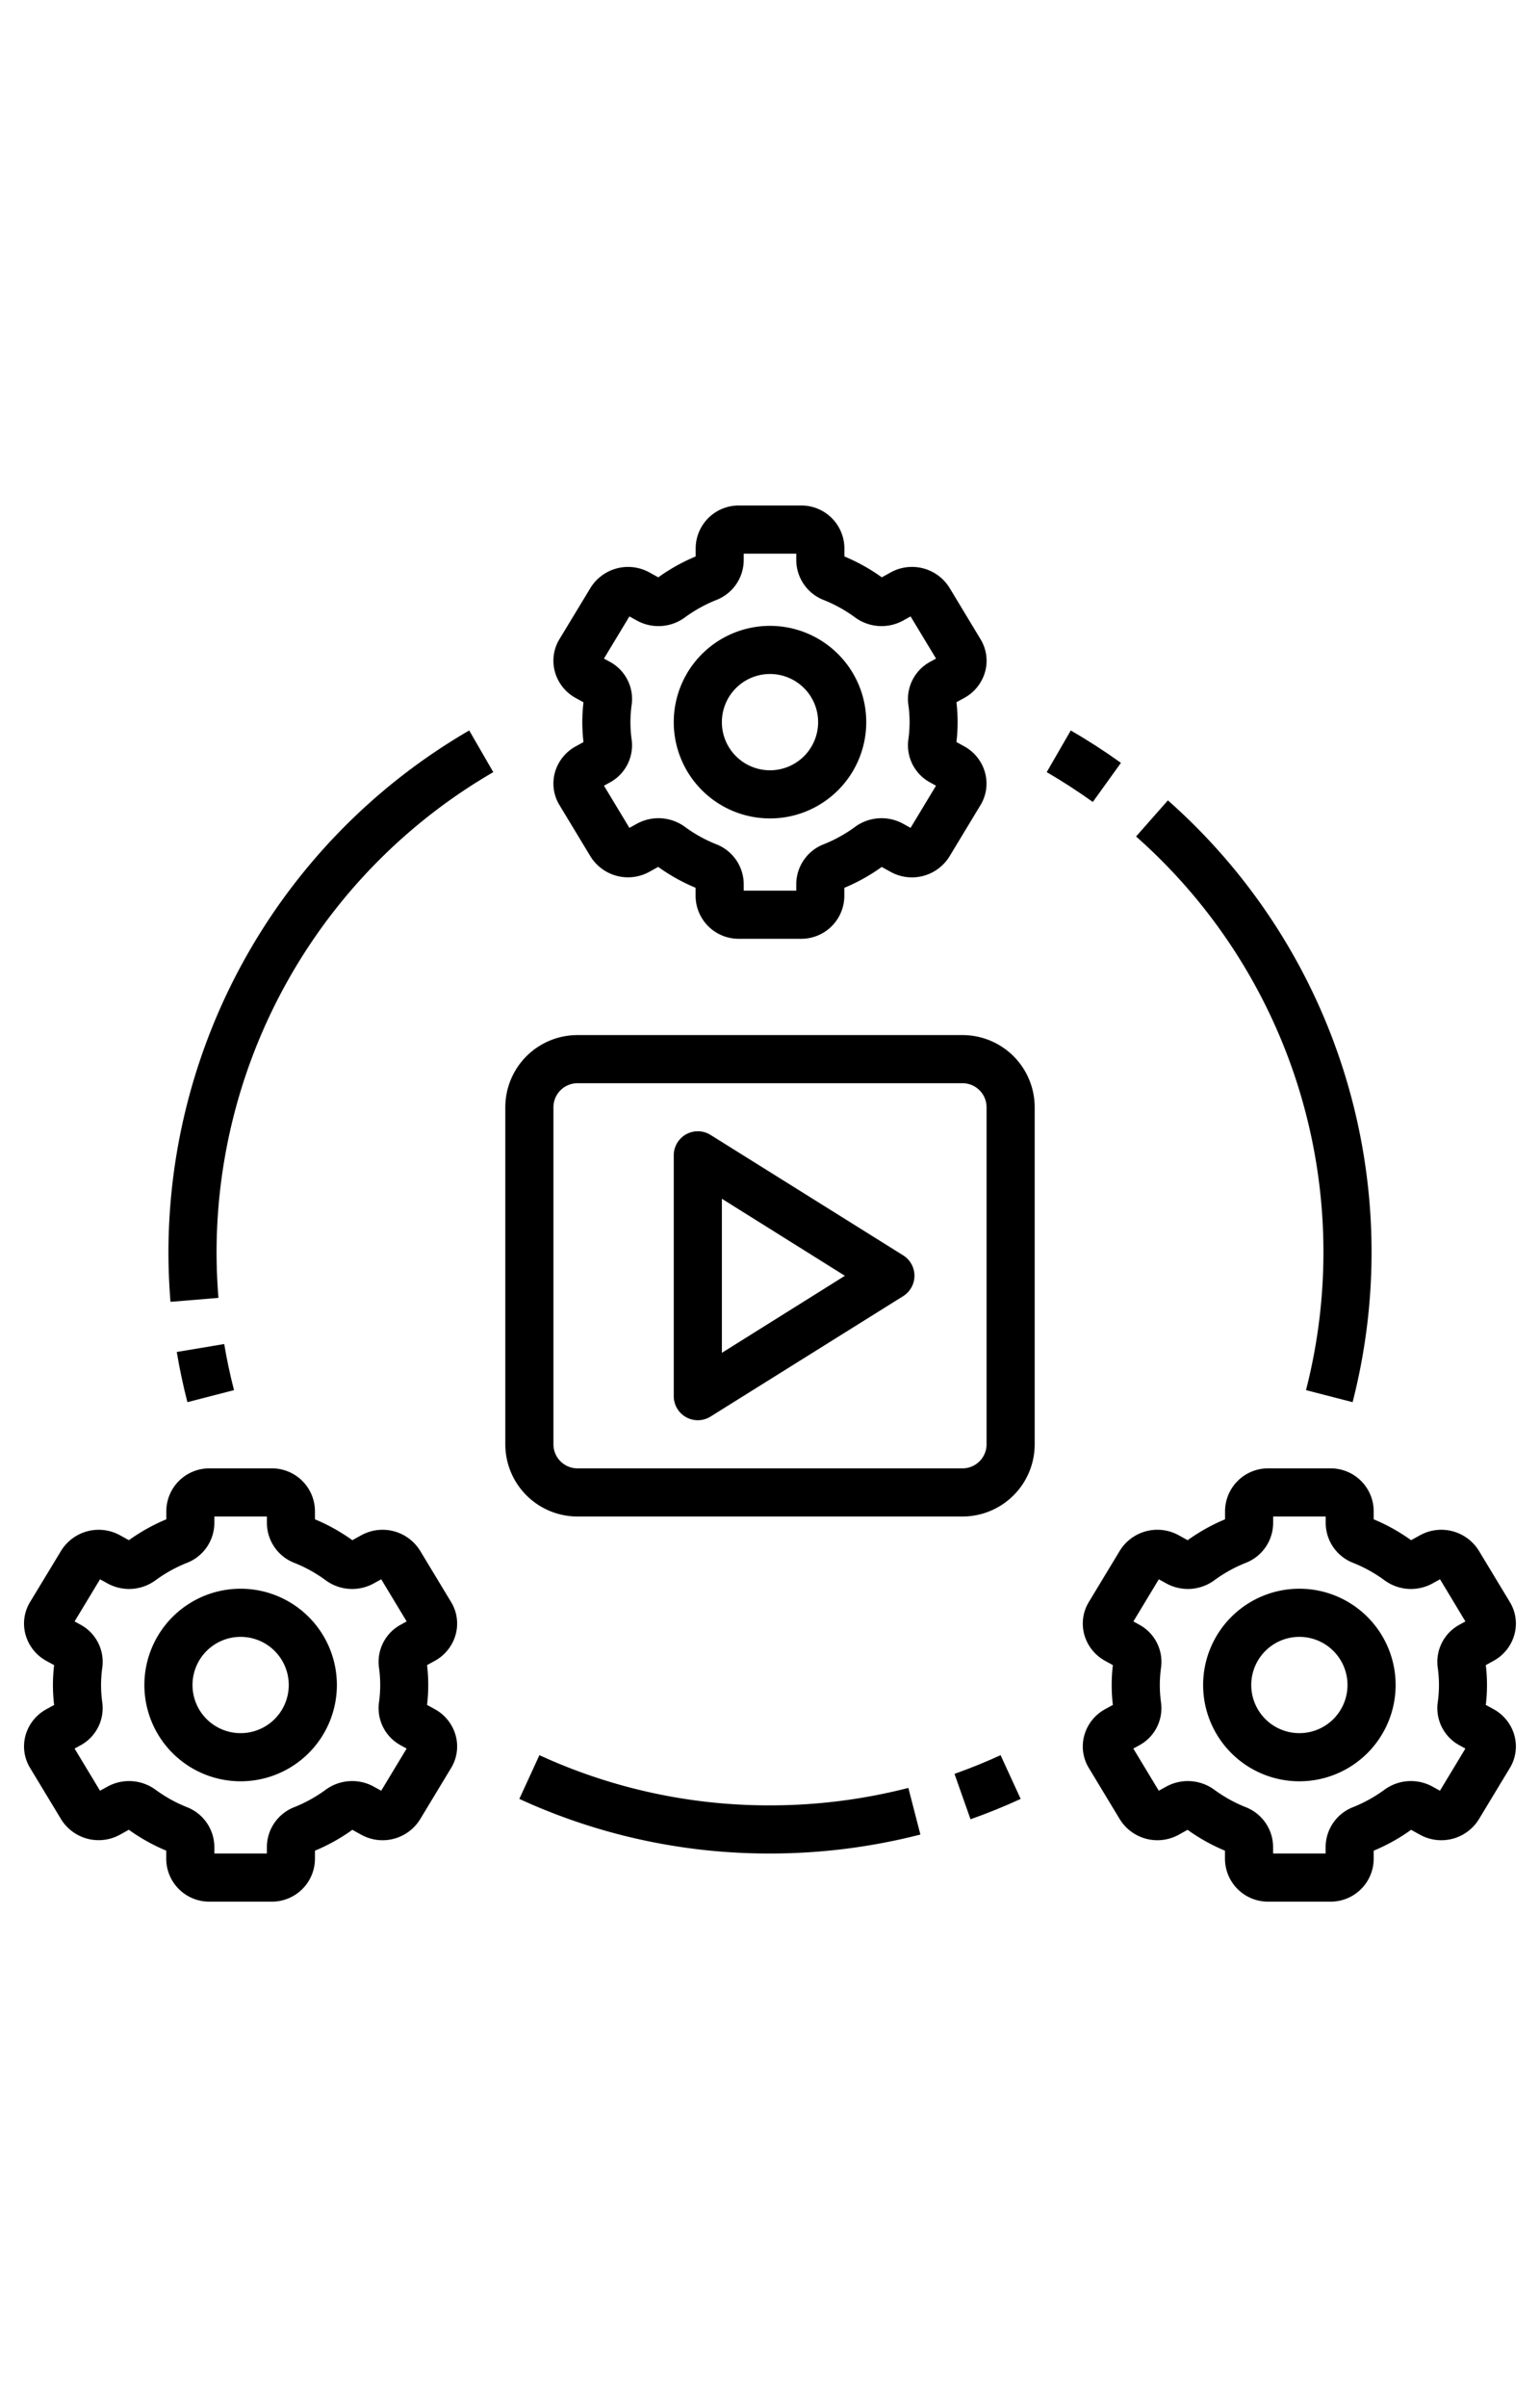 <?xml version="1.0" encoding="UTF-8" standalone="no"?> <svg xmlns="http://www.w3.org/2000/svg" id="Layer_1" data-name="Layer 1" viewBox="0 0 64 64" height="100px"><path d="M1.059,54.1a1.72,1.72,0,0,0,.193,1.348l1.289,2.133a1.835,1.835,0,0,0,2.437.641l.376-.208a7.788,7.788,0,0,0,1.554.867v.349A1.788,1.788,0,0,0,8.711,61h2.578a1.788,1.788,0,0,0,1.8-1.768v-.349a7.816,7.816,0,0,0,1.554-.867l.377.208a1.833,1.833,0,0,0,2.436-.64l1.289-2.133a1.723,1.723,0,0,0,.193-1.349,1.786,1.786,0,0,0-.86-1.094l-.33-.181a7,7,0,0,0,0-1.654l.331-.182a1.783,1.783,0,0,0,.859-1.093,1.72,1.72,0,0,0-.193-1.348l-1.289-2.133a1.834,1.834,0,0,0-2.437-.641l-.376.208a7.788,7.788,0,0,0-1.554-.867v-.349A1.788,1.788,0,0,0,11.289,43H8.711a1.788,1.788,0,0,0-1.8,1.768v.349a7.816,7.816,0,0,0-1.554.867l-.377-.208a1.835,1.835,0,0,0-2.436.64L1.252,48.549A1.723,1.723,0,0,0,1.059,49.9a1.786,1.786,0,0,0,.86,1.094l.33.181a7,7,0,0,0,0,1.654l-.331.182A1.783,1.783,0,0,0,1.059,54.1ZM4.2,52a5.273,5.273,0,0,1,.053-.737,1.754,1.754,0,0,0-.9-1.765L3.1,49.359l1.057-1.751.324.179a1.858,1.858,0,0,0,1.99-.143,5.893,5.893,0,0,1,1.284-.713,1.786,1.786,0,0,0,1.153-1.648V45h2.184v.283a1.786,1.786,0,0,0,1.153,1.648,5.863,5.863,0,0,1,1.283.713,1.858,1.858,0,0,0,1.991.143l.324-.179L16.9,49.359l-.252.139a1.755,1.755,0,0,0-.9,1.766,5.144,5.144,0,0,1,0,1.473,1.754,1.754,0,0,0,.9,1.765l.251.139-1.057,1.751-.324-.179a1.861,1.861,0,0,0-1.99.143,5.893,5.893,0,0,1-1.284.713,1.786,1.786,0,0,0-1.153,1.648V59H8.908v-.283a1.786,1.786,0,0,0-1.153-1.648,5.863,5.863,0,0,1-1.283-.713,1.864,1.864,0,0,0-1.991-.143l-.324.179L3.1,54.641l.252-.139a1.755,1.755,0,0,0,.9-1.766A5.247,5.247,0,0,1,4.2,52Z"></path><path d="M10,56a4,4,0,1,0-4-4A4,4,0,0,0,10,56Zm0-6a2,2,0,1,1-2,2A2,2,0,0,1,10,50Z"></path><path d="M23.059,14.1a1.72,1.72,0,0,0,.193,1.348l1.289,2.133a1.834,1.834,0,0,0,2.437.641l.376-.208a7.788,7.788,0,0,0,1.554.867v.349A1.788,1.788,0,0,0,30.711,21h2.578a1.788,1.788,0,0,0,1.8-1.768v-.349a7.816,7.816,0,0,0,1.554-.867l.377.208a1.833,1.833,0,0,0,2.436-.64l1.289-2.133a1.723,1.723,0,0,0,.193-1.349,1.786,1.786,0,0,0-.86-1.094l-.33-.181a7,7,0,0,0,0-1.654l.331-.182A1.783,1.783,0,0,0,40.941,9.9a1.72,1.72,0,0,0-.193-1.348L39.459,6.417a1.834,1.834,0,0,0-2.437-.641l-.376.208a7.788,7.788,0,0,0-1.554-.867V4.768A1.788,1.788,0,0,0,33.289,3H30.711a1.788,1.788,0,0,0-1.8,1.768v.349a7.816,7.816,0,0,0-1.554.867l-.377-.208a1.836,1.836,0,0,0-2.436.64L23.252,8.549A1.723,1.723,0,0,0,23.059,9.9a1.786,1.786,0,0,0,.86,1.094l.33.181a7,7,0,0,0,0,1.654l-.331.182A1.783,1.783,0,0,0,23.059,14.1ZM26.2,12a5.273,5.273,0,0,1,.053-.737,1.754,1.754,0,0,0-.9-1.765L25.1,9.359l1.057-1.751.324.179a1.856,1.856,0,0,0,1.99-.143,5.893,5.893,0,0,1,1.284-.713,1.786,1.786,0,0,0,1.153-1.648V5h2.184v.283a1.786,1.786,0,0,0,1.153,1.648,5.863,5.863,0,0,1,1.283.713,1.86,1.86,0,0,0,1.991.143l.324-.179L38.9,9.359l-.252.139a1.755,1.755,0,0,0-.9,1.766,5.144,5.144,0,0,1,0,1.473,1.754,1.754,0,0,0,.9,1.765l.251.139-1.057,1.751-.324-.179a1.862,1.862,0,0,0-1.99.143,5.893,5.893,0,0,1-1.284.713,1.786,1.786,0,0,0-1.153,1.648V19H30.908v-.283a1.786,1.786,0,0,0-1.153-1.648,5.863,5.863,0,0,1-1.283-.713,1.862,1.862,0,0,0-1.991-.143l-.324.179L25.1,14.641l.252-.139a1.755,1.755,0,0,0,.9-1.766A5.247,5.247,0,0,1,26.2,12Z"></path><path d="M32,16a4,4,0,1,0-4-4A4,4,0,0,0,32,16Zm0-6a2,2,0,1,1-2,2A2,2,0,0,1,32,10Z"></path><path d="M46.541,46.416l-1.289,2.133a1.723,1.723,0,0,0-.193,1.349,1.786,1.786,0,0,0,.86,1.094l.33.181a7,7,0,0,0,0,1.654l-.331.182a1.783,1.783,0,0,0-.859,1.093,1.72,1.72,0,0,0,.193,1.348l1.289,2.133a1.835,1.835,0,0,0,2.437.641l.376-.208a7.788,7.788,0,0,0,1.554.867v.349A1.788,1.788,0,0,0,52.711,61h2.578a1.788,1.788,0,0,0,1.8-1.768v-.349a7.816,7.816,0,0,0,1.554-.867l.377.208a1.834,1.834,0,0,0,2.436-.64l1.289-2.133a1.723,1.723,0,0,0,.193-1.349,1.786,1.786,0,0,0-.86-1.094l-.33-.181a7,7,0,0,0,0-1.654l.331-.182a1.783,1.783,0,0,0,.859-1.093,1.72,1.72,0,0,0-.193-1.348l-1.289-2.133a1.834,1.834,0,0,0-2.437-.641l-.376.208a7.788,7.788,0,0,0-1.554-.867v-.349A1.788,1.788,0,0,0,55.289,43H52.711a1.788,1.788,0,0,0-1.8,1.768v.349a7.816,7.816,0,0,0-1.554.867l-.377-.208A1.835,1.835,0,0,0,46.541,46.416ZM48.2,52a5.273,5.273,0,0,1,.053-.737,1.754,1.754,0,0,0-.9-1.765l-.251-.139,1.057-1.751.324.179a1.858,1.858,0,0,0,1.99-.143,5.893,5.893,0,0,1,1.284-.713,1.786,1.786,0,0,0,1.153-1.648V45h2.184v.283a1.786,1.786,0,0,0,1.153,1.648,5.863,5.863,0,0,1,1.283.713,1.858,1.858,0,0,0,1.991.143l.324-.179L60.9,49.359l-.252.139a1.755,1.755,0,0,0-.9,1.766,5.144,5.144,0,0,1,0,1.473,1.754,1.754,0,0,0,.9,1.765l.251.139-1.057,1.751-.324-.179a1.861,1.861,0,0,0-1.99.143,5.893,5.893,0,0,1-1.284.713,1.786,1.786,0,0,0-1.153,1.648V59H52.908v-.283a1.786,1.786,0,0,0-1.153-1.648,5.863,5.863,0,0,1-1.283-.713,1.864,1.864,0,0,0-1.991-.143l-.324.179L47.1,54.641l.252-.139a1.755,1.755,0,0,0,.9-1.766A5.247,5.247,0,0,1,48.2,52Z"></path><path d="M54,56a4,4,0,1,0-4-4A4,4,0,0,0,54,56Zm0-6a2,2,0,1,1-2,2A2,2,0,0,1,54,50Z"></path><path d="M39.667,55.691l.666,1.886c.706-.249,1.407-.533,2.084-.845l-.834-1.817C40.959,55.2,40.315,55.462,39.667,55.691Z"></path><path d="M22.417,54.915l-.834,1.817A24.784,24.784,0,0,0,32,59a25.08,25.08,0,0,0,6.25-.788l-.5-1.937A23.064,23.064,0,0,1,32,57,22.816,22.816,0,0,1,22.417,54.915Z"></path><path d="M28.515,40.875a1,1,0,0,0,1.015-.027l8-5a1,1,0,0,0,0-1.7l-8-5A1,1,0,0,0,28,30V40A1,1,0,0,0,28.515,40.875ZM30,31.8,35.113,35,30,38.2Z"></path><path d="M21,28V42a3,3,0,0,0,3,3H40a3,3,0,0,0,3-3V28a3,3,0,0,0-3-3H24A3,3,0,0,0,21,28Zm2,0a1,1,0,0,1,1-1H40a1,1,0,0,1,1,1V42a1,1,0,0,1-1,1H24a1,1,0,0,1-1-1Z"></path><path d="M56.212,40.25a25.039,25.039,0,0,0-7.676-25l-1.323,1.5a23.036,23.036,0,0,1,7.062,23Z"></path><path d="M43.5,14.077c.654.378,1.3.8,1.916,1.239l1.168-1.624c-.671-.482-1.372-.935-2.084-1.347Z"></path><path d="M20.5,14.077l-1-1.732A25.1,25.1,0,0,0,7,34c0,.692.029,1.392.085,2.082l1.994-.164C9.026,35.283,9,34.637,9,34A23.087,23.087,0,0,1,20.5,14.077Z"></path><path d="M7.788,40.25l1.937-.5c-.163-.631-.3-1.276-.407-1.915l-1.972.33C7.462,38.861,7.611,39.562,7.788,40.25Z"></path></svg> 